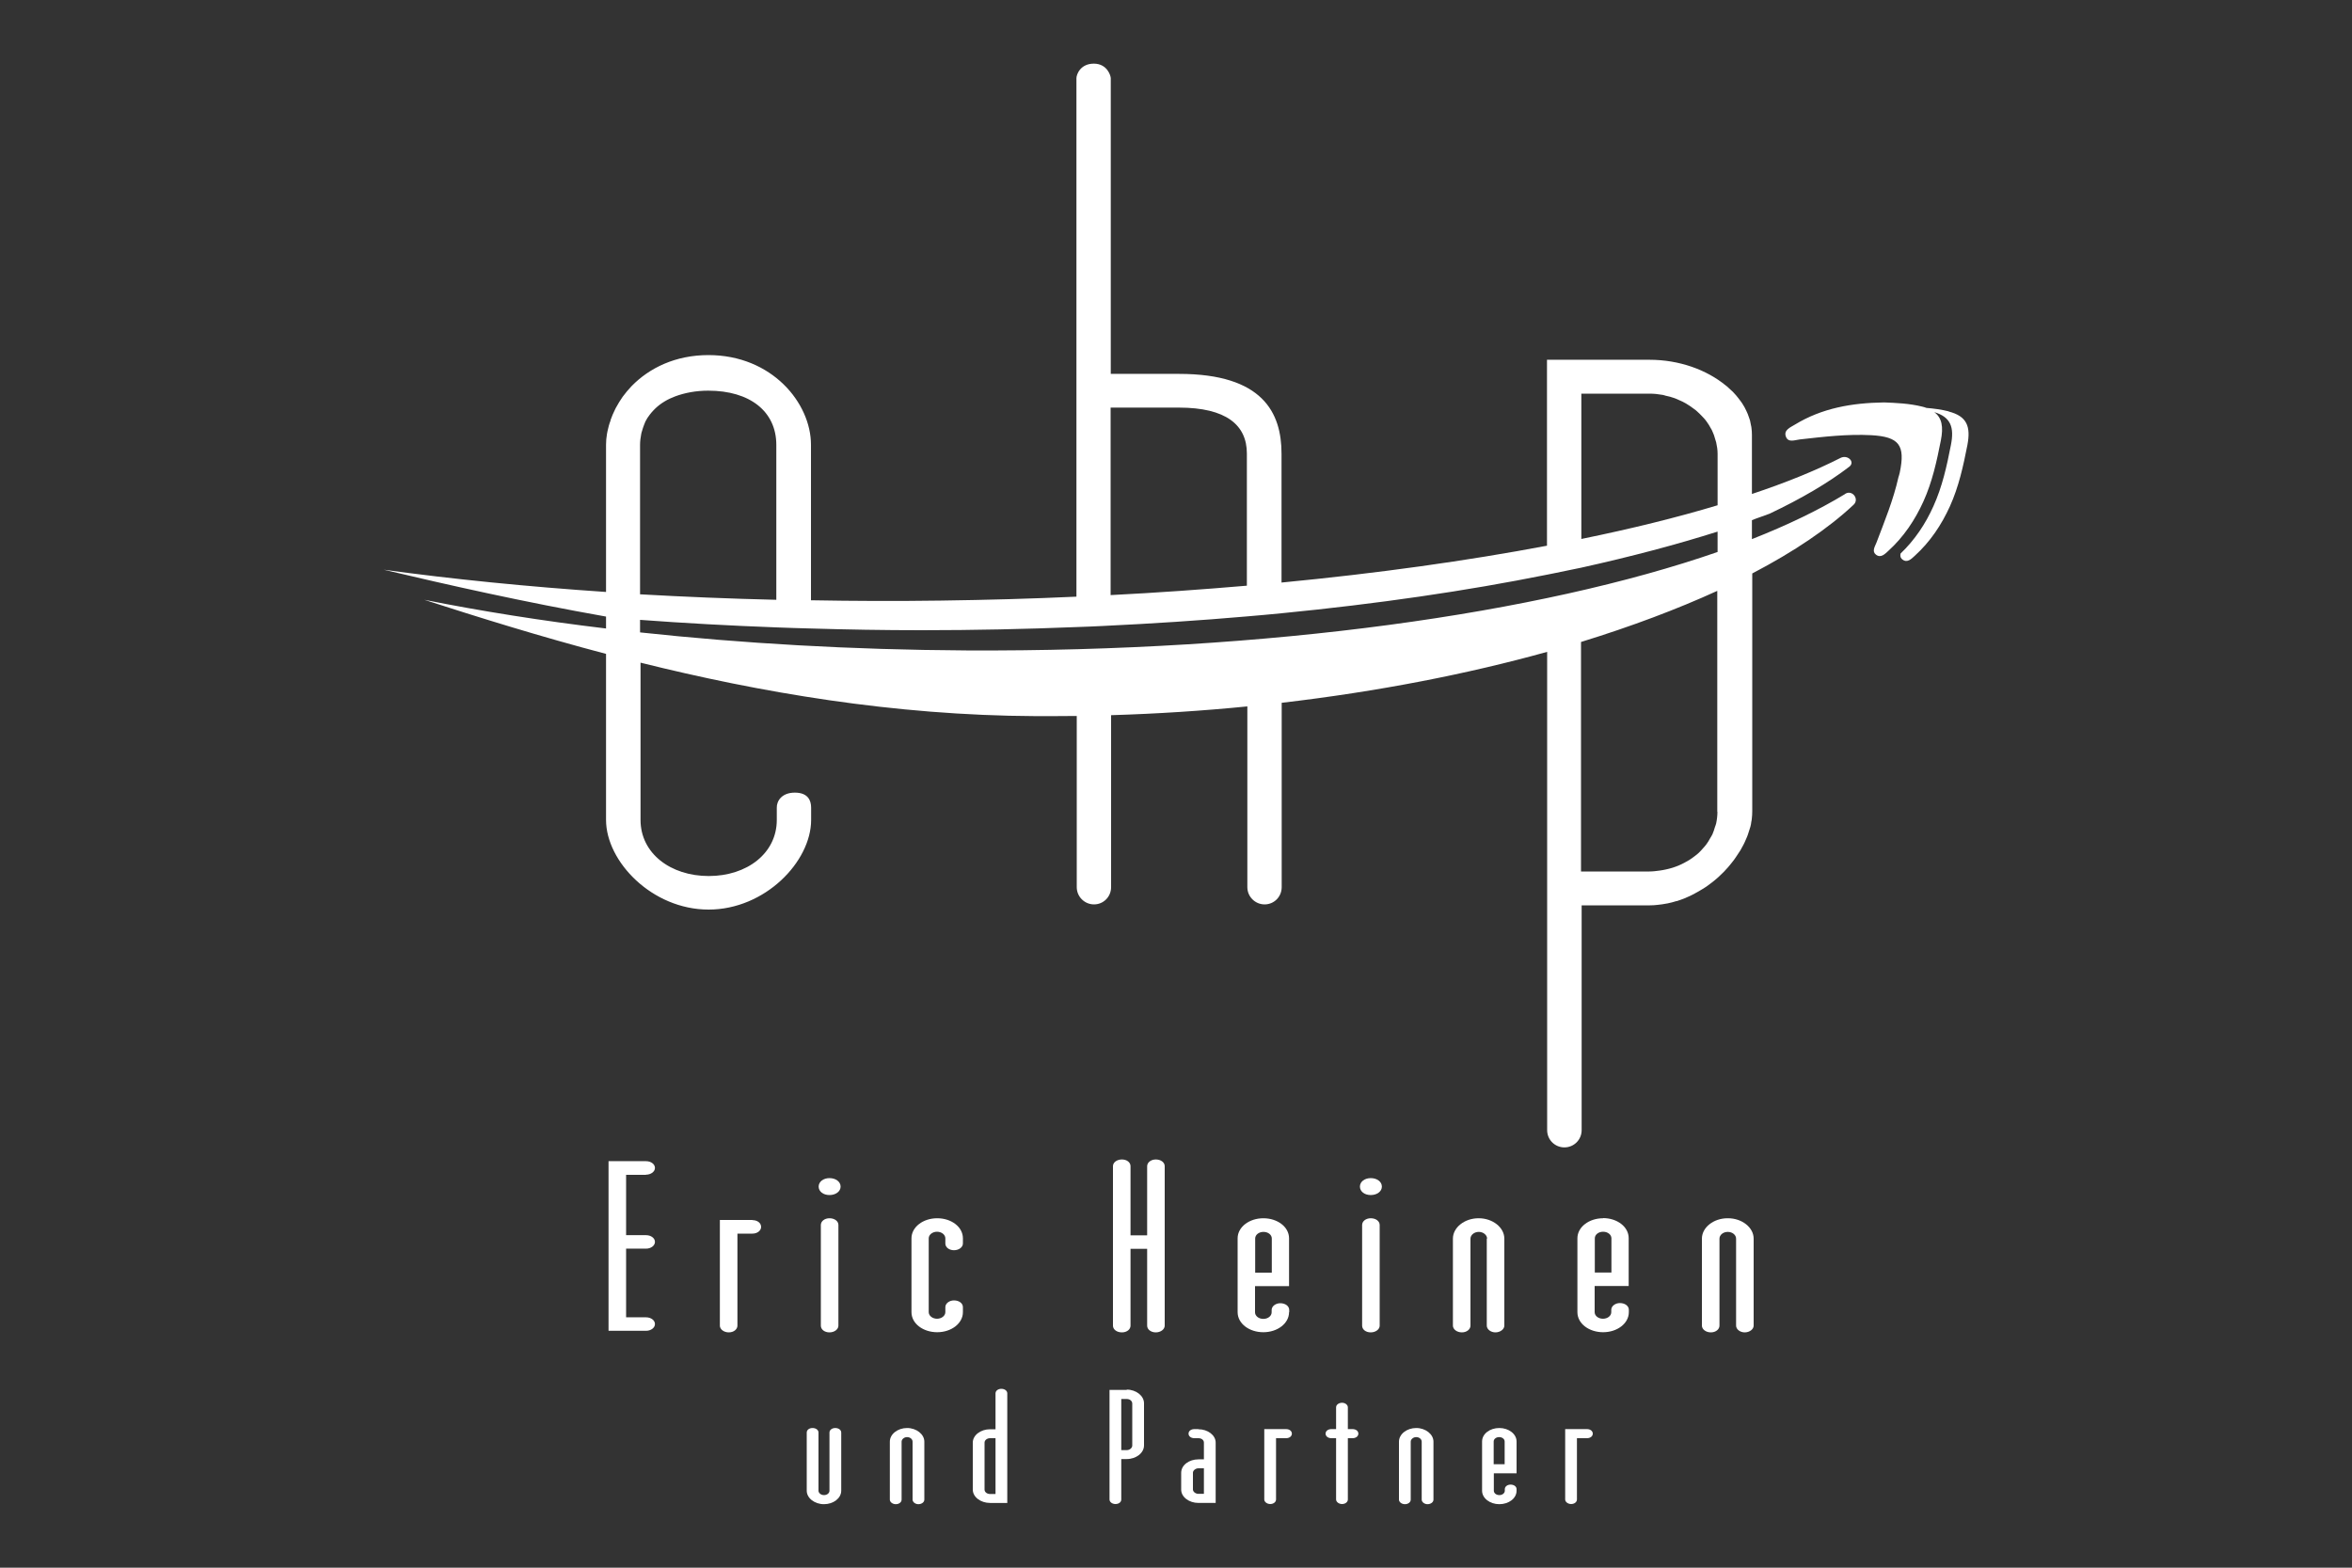 <?xml version="1.0" encoding="UTF-8"?><svg id="a" xmlns="http://www.w3.org/2000/svg" viewBox="0 0 150 100"><rect x="0" y="0" width="150" height="100" fill="#333333" stroke="none"/><defs><style>.b{fill:#fff;}</style></defs><path class="b" d="M41.2,74.93c.31,0,.57-.19,.57-.43s-.25-.43-.57-.43h-2.39v10.82h2.39c.31,0,.57-.19,.57-.43s-.25-.43-.57-.43h-1.27v-4.38h1.27c.31,0,.57-.19,.57-.43s-.25-.43-.57-.43h-1.27v-3.85h1.27Z"/><path class="b" d="M47.99,77.82h-2.08v6.74c0,.23,.25,.43,.57,.43s.55-.2,.55-.43v-5.87h.96c.31,0,.55-.19,.55-.43s-.23-.43-.55-.43Z"/><path class="b" d="M52.9,77.71c-.31,0-.55,.19-.55,.43v6.42c0,.25,.24,.43,.55,.43s.57-.19,.57-.43v-6.42c0-.25-.25-.43-.57-.43Z"/><path class="b" d="M52.9,75.15c-.39,0-.69,.23-.69,.54s.29,.54,.69,.54,.71-.23,.71-.54-.31-.54-.71-.54Z"/><path class="b" d="M59.77,77.71c-.9,0-1.64,.56-1.64,1.28v4.71c0,.73,.74,1.28,1.64,1.28s1.64-.56,1.64-1.28v-.32c0-.25-.25-.43-.57-.43-.29,0-.55,.19-.55,.43v.32c0,.23-.24,.42-.53,.42s-.53-.19-.53-.42v-4.71c0-.23,.24-.42,.53-.42s.53,.19,.53,.42v.33c0,.25,.25,.43,.55,.43,.31,0,.57-.19,.57-.43v-.33c0-.73-.74-1.28-1.64-1.28Z"/><path class="b" d="M73.71,73.96c-.29,0-.55,.18-.55,.43v4.41h-1.06v-4.41c0-.25-.24-.43-.55-.43s-.57,.18-.57,.43v10.17c0,.25,.25,.43,.57,.43s.55-.19,.55-.43v-4.9h1.06v4.9c0,.25,.25,.43,.55,.43,.31,0,.57-.19,.57-.43v-10.17c0-.25-.25-.43-.57-.43Z"/><path class="b" d="M82.22,83.71v-.15c0-.25-.25-.43-.57-.43-.29,0-.55,.19-.55,.43v.15c0,.23-.23,.42-.53,.42s-.53-.19-.53-.42v-1.67h2.17v-3.05c0-.73-.74-1.28-1.64-1.28s-1.64,.56-1.64,1.28v4.71c0,.73,.74,1.28,1.64,1.28s1.64-.56,1.64-1.28Zm-2.17-4.71c0-.23,.23-.42,.53-.42s.53,.19,.53,.42v2.18h-1.06v-2.18Z"/><path class="b" d="M87.42,75.15c-.39,0-.69,.23-.69,.54s.29,.54,.69,.54,.71-.23,.71-.54-.31-.54-.71-.54Z"/><path class="b" d="M87.42,77.71c-.31,0-.55,.19-.55,.43v6.42c0,.25,.24,.43,.55,.43s.57-.19,.57-.43v-6.42c0-.25-.25-.43-.57-.43Z"/><path class="b" d="M94.82,79.01v5.55c0,.23,.25,.43,.55,.43,.31,0,.57-.2,.57-.43v-5.55c0-.71-.74-1.3-1.64-1.3s-1.64,.59-1.64,1.3v5.55c0,.23,.25,.43,.57,.43s.55-.2,.55-.43v-5.55c0-.23,.24-.43,.53-.43s.53,.2,.53,.43Z"/><path class="b" d="M102.24,77.71c-.9,0-1.64,.56-1.64,1.28v4.71c0,.73,.74,1.28,1.64,1.28s1.64-.56,1.64-1.28v-.15c0-.25-.25-.43-.57-.43-.29,0-.55,.19-.55,.43v.15c0,.23-.23,.42-.53,.42s-.53-.19-.53-.42v-1.67h2.17v-3.05c0-.73-.74-1.28-1.64-1.28Zm.53,3.46h-1.06v-2.18c0-.23,.23-.42,.53-.42s.53,.19,.53,.42v2.18Z"/><path class="b" d="M110.18,77.71c-.9,0-1.64,.59-1.64,1.3v5.55c0,.23,.25,.43,.57,.43s.55-.2,.55-.43v-5.55c0-.23,.23-.43,.53-.43s.53,.2,.53,.43v5.55c0,.23,.25,.43,.55,.43,.31,0,.57-.2,.57-.43v-5.55c0-.71-.74-1.3-1.64-1.3Z"/><path class="b" d="M53.27,91.09c-.2,0-.37,.12-.37,.29v3.71c0,.16-.16,.28-.35,.28s-.35-.13-.35-.28v-3.71c0-.17-.17-.29-.38-.29s-.37,.12-.37,.29v3.71c0,.47,.5,.86,1.1,.86s1.1-.38,1.1-.86v-3.71c0-.17-.17-.29-.38-.29Z"/><path class="b" d="M57.85,91.09c-.6,0-1.1,.39-1.1,.87v3.7c0,.15,.17,.29,.38,.29s.37-.13,.37-.29v-3.7c0-.15,.16-.29,.35-.29s.35,.13,.35,.29v3.7c0,.15,.17,.29,.37,.29,.21,0,.38-.13,.38-.29v-3.7c0-.47-.5-.87-1.1-.87Z"/><path class="b" d="M63.86,88.59c-.2,0-.37,.12-.37,.29v2.29h-.35c-.6,0-1.1,.38-1.1,.85v3c0,.47,.5,.85,1.1,.85h1.1v-6.99c0-.17-.17-.29-.38-.29Zm-.37,6.71h-.35c-.2,0-.35-.13-.35-.28v-3c0-.15,.16-.28,.35-.28h.35v3.55Z"/><path class="b" d="M71.86,88.66h-1.1v6.99c0,.16,.17,.29,.38,.29s.37-.12,.37-.29v-2.58h.35c.6,0,1.1-.39,1.1-.87v-2.69c0-.47-.5-.87-1.1-.87Zm.35,3.55c0,.15-.16,.29-.35,.29h-.35v-3.26h.35c.2,0,.35,.13,.35,.29v2.69Z"/><path class="b" d="M76.43,91.16h-.26c-.21,0-.37,.12-.37,.29s.16,.29,.37,.29h.26c.2,0,.35,.12,.35,.28v1.07h-.35c-.6,0-1.1,.37-1.1,.86v1.07c0,.47,.5,.85,1.1,.85h1.1v-3.85c0-.47-.5-.85-1.1-.85Zm.35,4.13h-.35c-.18,0-.35-.13-.35-.28v-1.07c0-.14,.17-.28,.35-.28h.35v1.63Z"/><path class="b" d="M82.01,91.16h-1.38v4.49c0,.15,.17,.29,.38,.29s.37-.13,.37-.29v-3.91h.64c.21,0,.37-.12,.37-.29s-.16-.29-.37-.29Z"/><path class="b" d="M86.26,91.16h-.3v-1.39c0-.15-.16-.29-.37-.29s-.38,.13-.38,.29v1.39h-.3c-.21,0-.37,.12-.37,.29s.16,.29,.37,.29h.3v3.91c0,.15,.17,.29,.38,.29s.37-.13,.37-.29v-3.91h.3c.21,0,.37-.12,.37-.29s-.16-.29-.37-.29Z"/><path class="b" d="M90.32,91.09c-.6,0-1.1,.39-1.1,.87v3.7c0,.15,.17,.29,.38,.29s.37-.13,.37-.29v-3.7c0-.15,.16-.29,.35-.29s.35,.13,.35,.29v3.7c0,.15,.17,.29,.37,.29,.21,0,.38-.13,.38-.29v-3.7c0-.47-.5-.87-1.1-.87Z"/><path class="b" d="M95.62,91.09c-.6,0-1.1,.37-1.1,.86v3.14c0,.48,.5,.86,1.1,.86s1.1-.37,1.1-.86v-.1c0-.17-.17-.29-.38-.29-.2,0-.37,.12-.37,.29v.1c0,.16-.16,.28-.35,.28s-.35-.12-.35-.28v-1.11h1.45v-2.03c0-.48-.5-.86-1.1-.86Zm.35,2.31h-.71v-1.45c0-.16,.16-.28,.35-.28s.35,.12,.35,.28v1.45Z"/><path class="b" d="M101.2,91.16h-1.38v4.49c0,.15,.17,.29,.38,.29s.37-.13,.37-.29v-3.91h.64c.21,0,.37-.12,.37-.29s-.16-.29-.37-.29Z"/><path class="b" d="M117.66,31.52c-1.66,1.01-3.65,1.97-5.93,2.87v-1.21h0c.37-.15,.76-.27,1.12-.41,2.05-.97,3.76-1.98,5.09-3,.39-.3-.1-.79-.56-.56-1.59,.81-3.49,1.58-5.65,2.3v-3.76c0-.16-.01-.31-.03-.46,0-.05-.02-.1-.03-.16-.02-.1-.04-.2-.06-.3-.02-.06-.04-.12-.06-.18-.03-.08-.06-.17-.09-.25-.03-.07-.06-.13-.09-.2-.04-.07-.07-.15-.11-.22-.04-.07-.08-.14-.12-.2-.04-.06-.08-.13-.13-.19-.05-.07-.1-.14-.16-.21-.04-.05-.09-.11-.13-.16-.06-.07-.13-.15-.2-.22-.04-.04-.08-.08-.13-.12-.08-.08-.17-.16-.25-.23-.03-.02-.06-.05-.09-.07-1.21-.99-2.95-1.63-4.85-1.63h-6.54v11.86c-5.08,.96-10.78,1.76-16.93,2.35v-8.22c0-2.61-1.19-5.09-6.54-5.09h-4.35V4.99c0-.15-.22-.93-1.08-.93s-1.11,.69-1.11,.93V38.06c-2.82,.13-5.7,.21-8.63,.25-2.82,.04-5.58,.03-8.3-.02v-9.92c0-2.66-2.49-5.72-6.54-5.72-2.1,0-3.77,.82-4.9,1.98h0c-.21,.22-.4,.45-.57,.68h0c-.16,.23-.3,.46-.43,.7-.02,.03-.03,.07-.05,.1-.11,.22-.21,.45-.29,.68v.03c-.09,.23-.15,.46-.2,.7-.01,.05-.02,.1-.03,.16-.04,.23-.06,.46-.06,.69v9.39c-5.04-.34-9.81-.82-14.18-1.42,4.14,.98,8.93,2.06,14.18,2.99v.76c-4.1-.49-7.98-1.11-11.59-1.83,3.44,1.11,7.34,2.33,11.59,3.45v10.59c0,2.66,2.94,5.72,6.54,5.72s6.54-3.06,6.54-5.72v-.78c0-.46-.2-.96-1.04-.96s-1.16,.54-1.15,.96v.78c0,2.14-1.91,3.58-4.34,3.58s-4.35-1.44-4.35-3.58v-10.03c7.55,1.88,16.11,3.37,25.2,3.41,.88,0,1.75,0,2.62-.01v10.92c0,.61,.5,1.1,1.1,1.1,.61,0,1.09-.49,1.09-1.1v-10.97c2.97-.09,5.87-.28,8.69-.56v11.53c0,.61,.5,1.1,1.1,1.1h0c.61,0,1.09-.49,1.09-1.1v-11.76c6.16-.72,11.87-1.84,16.93-3.25v30.51c0,.61,.49,1.1,1.1,1.1s1.1-.49,1.1-1.1v-14.34h4.35c.16,0,.33-.01,.49-.03h0c.2-.02,.41-.05,.61-.09h.01c.2-.04,.39-.09,.58-.15h.03c.19-.06,.37-.13,.55-.2l.04-.02c.17-.07,.34-.15,.51-.24l.05-.03c.16-.08,.32-.18,.47-.27l.07-.04c.15-.09,.29-.19,.43-.3,.03-.02,.06-.04,.08-.06,.13-.1,.26-.2,.38-.31,.03-.03,.07-.06,.1-.09,.11-.1,.22-.21,.33-.32,.04-.04,.07-.08,.11-.12,.1-.1,.19-.21,.28-.32,.04-.05,.08-.1,.12-.15,.08-.1,.16-.2,.23-.31,.04-.06,.08-.12,.12-.18,.06-.1,.13-.19,.19-.29,.04-.07,.08-.14,.12-.22,.05-.09,.1-.18,.14-.27,.04-.08,.07-.17,.11-.25,.04-.08,.07-.17,.1-.25,.03-.09,.06-.19,.09-.28,.02-.07,.05-.15,.07-.22,.03-.11,.05-.21,.06-.32,.01-.06,.03-.12,.03-.18,.02-.16,.03-.33,.03-.49v-15.17c2.66-1.39,4.85-2.87,6.46-4.38,.39-.36-.08-.98-.53-.7Zm-16.82-6.41h4.35c.29,0,.57,.03,.85,.08,.06,.01,.12,.03,.18,.05,.2,.04,.39,.09,.58,.16,.1,.03,.18,.08,.28,.12,.15,.06,.29,.13,.43,.21,.09,.05,.18,.11,.27,.17,.12,.08,.24,.17,.36,.26,.08,.07,.16,.14,.23,.21,.11,.1,.2,.21,.3,.31,.07,.08,.13,.15,.19,.24,.09,.12,.16,.24,.23,.37,.05,.08,.1,.16,.13,.25,.07,.14,.12,.3,.16,.45,.02,.08,.05,.15,.07,.23,.05,.23,.09,.47,.09,.72v3.29c-2.59,.78-5.51,1.5-8.69,2.15v-9.26Zm-30.01,.89h4.35c3.02,0,4.34,1.11,4.34,2.93v8.43c-2.81,.24-5.72,.45-8.69,.6v-11.96Zm-30.01,2.38c0-.24,.03-.46,.07-.67,.01-.07,.03-.14,.05-.2,.04-.15,.09-.29,.14-.42,.03-.07,.05-.14,.08-.2,.08-.16,.17-.3,.28-.44,.07-.1,.16-.19,.24-.28,.04-.04,.09-.09,.13-.13,.34-.32,.77-.58,1.26-.76,.6-.22,1.3-.36,2.1-.36,2.65,0,4.34,1.32,4.34,3.46v9.88c-2.97-.07-5.87-.19-8.69-.35v-9.53Zm20.8,13.11c-7.31-.04-14.3-.45-20.8-1.15v-.8h0c2.83,.21,5.72,.37,8.69,.48h0c.73,.03,1.46,.05,2.2,.07h0c2.33,.07,4.67,.11,7.06,.11,3.36,0,6.64-.07,9.86-.2h0c.57-.02,1.13-.04,1.69-.07,3.15-.15,6.22-.35,9.2-.61h0c.74-.06,1.47-.13,2.2-.2h0c6.13-.6,11.82-1.43,16.93-2.46h0c.17-.03,.33-.06,.5-.1,.31-.06,.61-.13,.92-.19,.26-.05,.52-.11,.78-.16h0c3.16-.7,6.07-1.47,8.69-2.3h0v1.3c-11.32,3.93-28.58,6.38-47.91,6.28Zm47.91,10.28c0,.26-.03,.51-.08,.75-.02,.08-.05,.16-.08,.24-.05,.16-.09,.31-.16,.46-.04,.09-.1,.17-.15,.26-.07,.13-.14,.25-.23,.37-.06,.09-.14,.17-.21,.25-.09,.1-.18,.21-.28,.3-.08,.08-.18,.15-.27,.22-.11,.08-.22,.17-.34,.24-.1,.06-.21,.12-.32,.18-.12,.06-.25,.13-.38,.18-.12,.05-.24,.09-.36,.13-.14,.04-.27,.08-.42,.11-.13,.03-.26,.05-.39,.07-.22,.03-.45,.06-.68,.06h-4.35v-14.64c3.21-.99,6.13-2.09,8.69-3.26v14.09Z"/><path class="b" d="M124.28,26.24c-.47-.12-.95-.18-1.42-.22-.08-.03-.17-.06-.26-.08-.84-.21-1.7-.24-2.44-.27-2.08,.03-3.97,.37-5.68,1.41-.29,.18-.75,.35-.58,.78,.15,.4,.59,.2,.89,.17,1.51-.17,3.03-.35,4.55-.27,1.79,.1,2.18,.64,1.82,2.38-.02,.11-.06,.21-.09,.32-.32,1.43-.88,2.79-1.4,4.16-.1,.25-.3,.55-.03,.76,.31,.24,.57-.04,.79-.24,.98-.89,1.7-1.97,2.24-3.16,.56-1.24,.85-2.56,1.11-3.89,.17-.86,.07-1.44-.42-1.8,1.04,.31,1.29,.95,1.06,2.1-.26,1.34-.55,2.65-1.11,3.89-.51,1.14-1.2,2.17-2.1,3.03-.03,.14-.02,.27,.12,.38,.31,.24,.57-.04,.79-.24,.98-.89,1.7-1.97,2.24-3.16,.56-1.24,.85-2.56,1.11-3.89,.23-1.2-.03-1.85-1.19-2.15Z"/></svg>